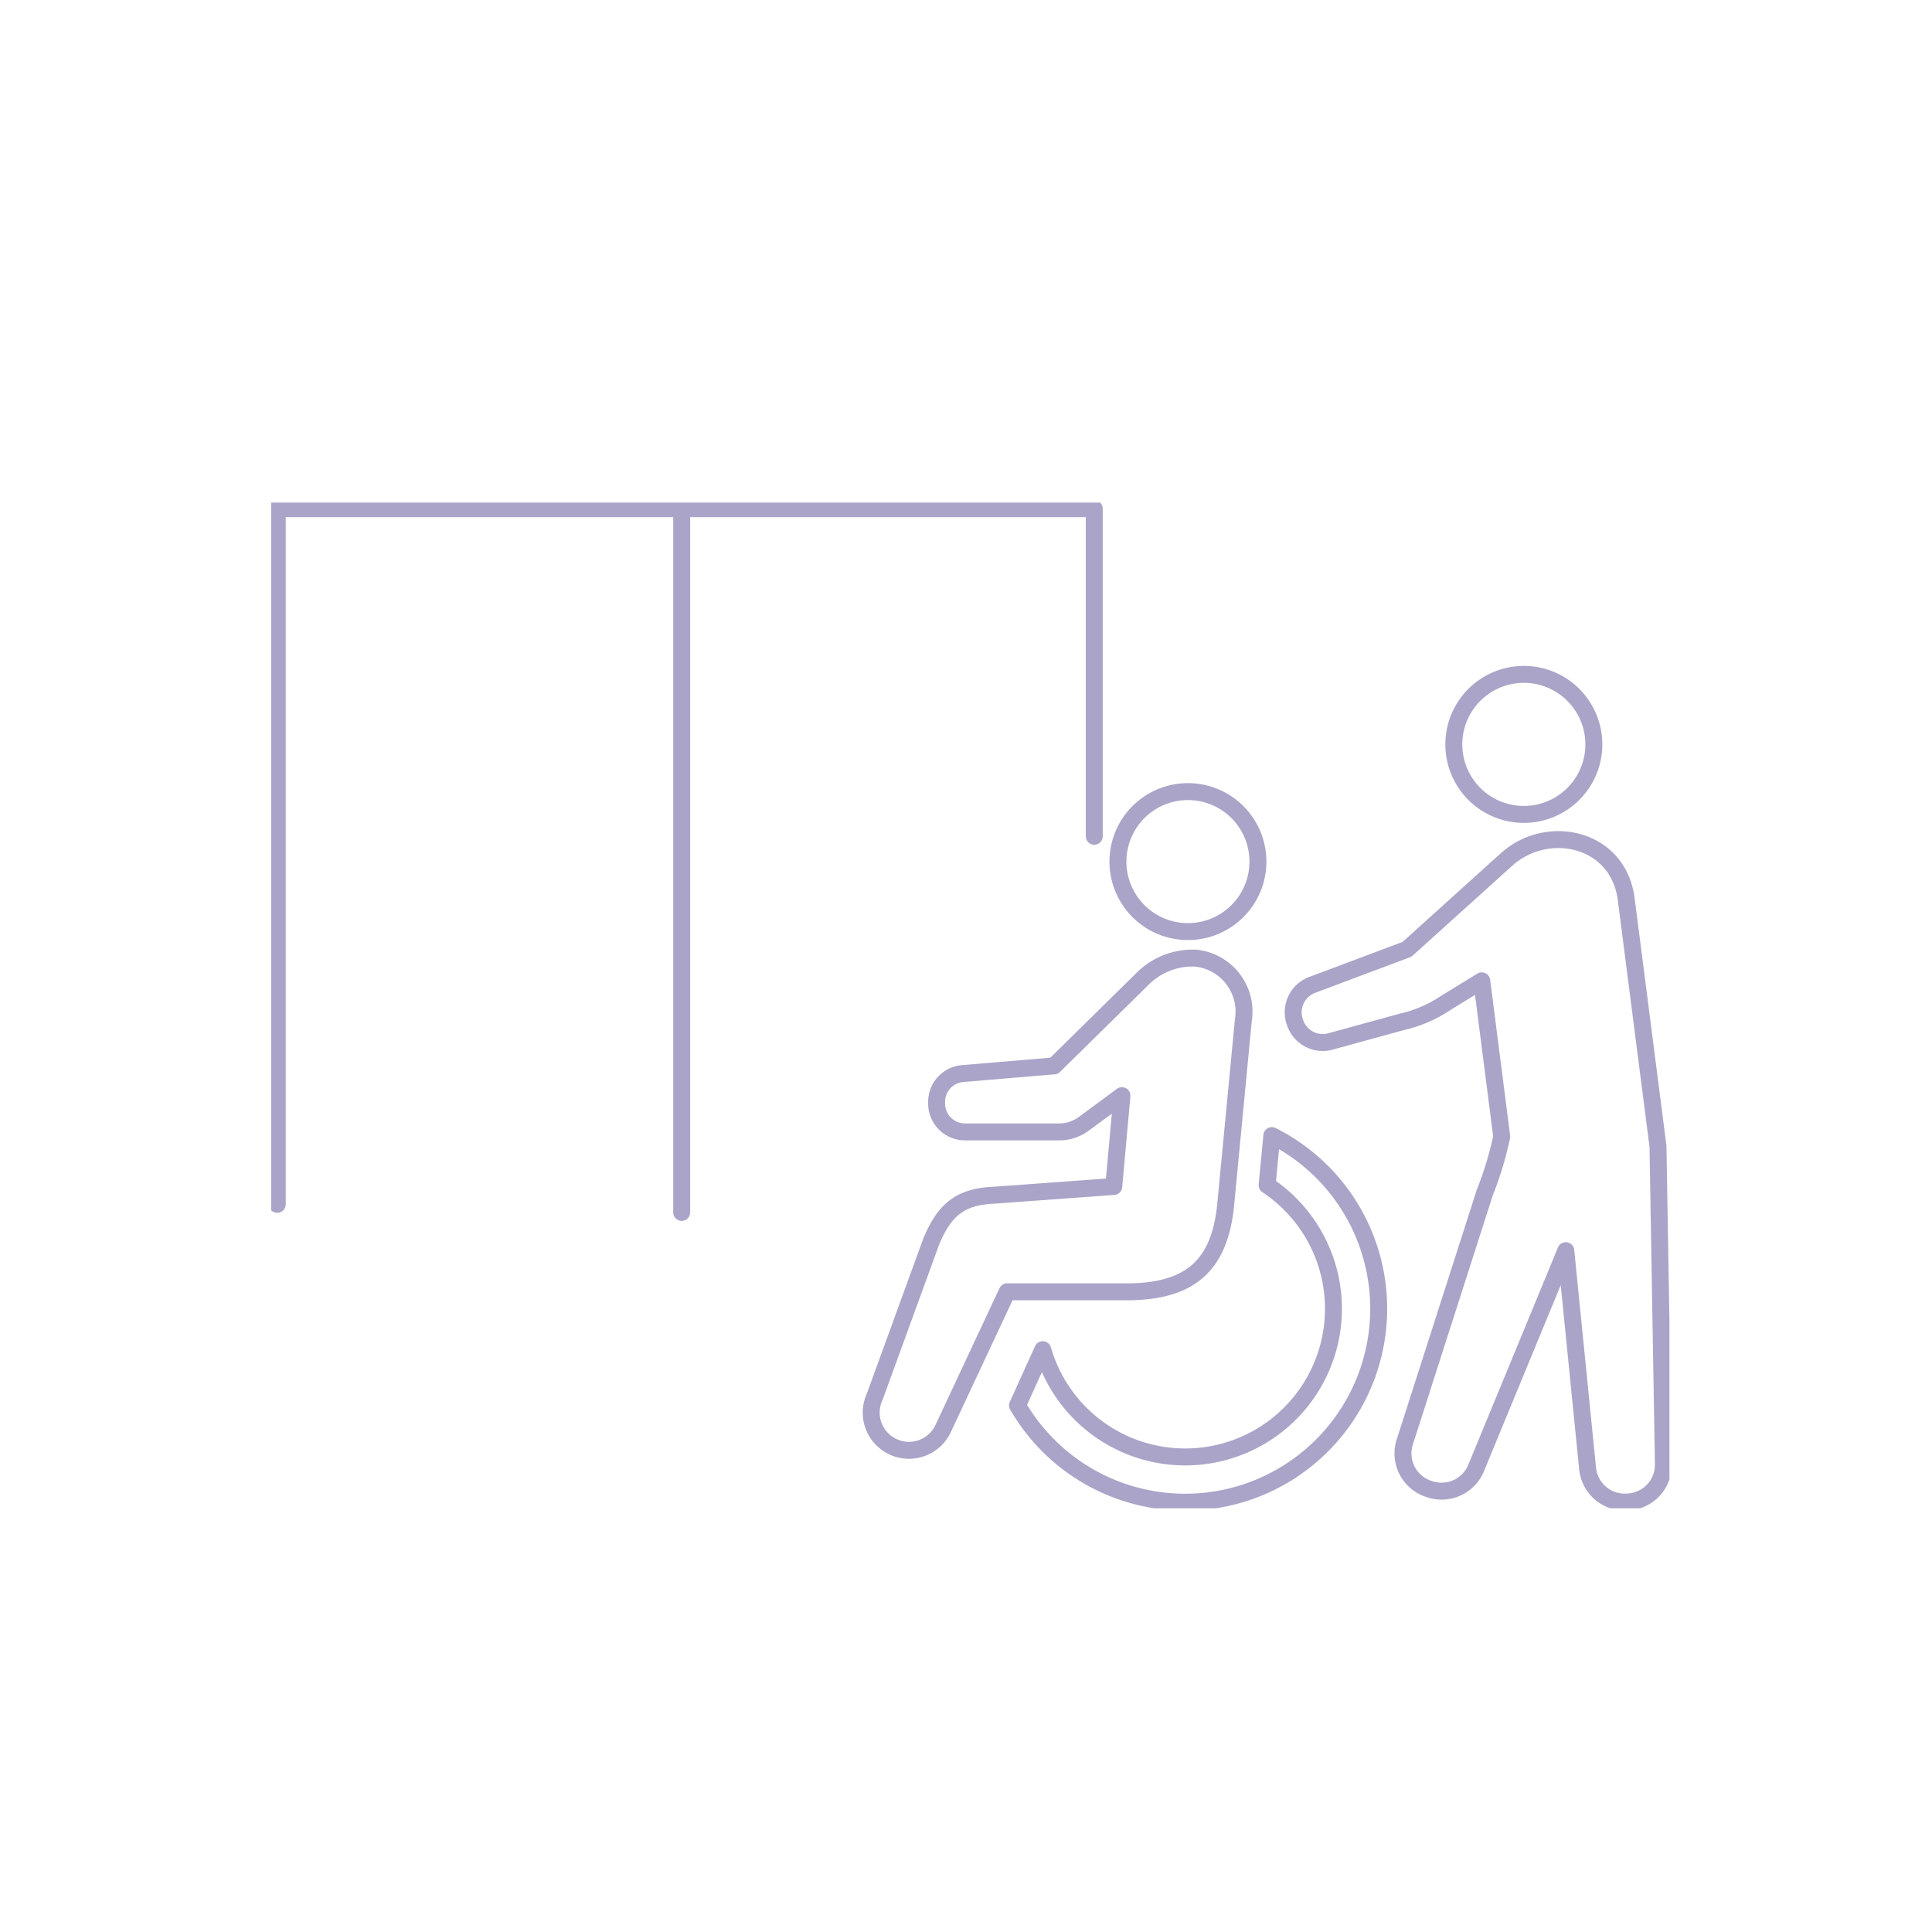 <svg xmlns="http://www.w3.org/2000/svg" xmlns:xlink="http://www.w3.org/1999/xlink" width="114" height="114" viewBox="0 0 114 114">
  <defs>
    <clipPath id="clip-path">
      <rect id="長方形_1857" data-name="長方形 1857" width="82.507" height="59.344" fill="none" stroke="#aaa4c8" stroke-width="1"/>
    </clipPath>
  </defs>
  <g id="グループ_4033" data-name="グループ 4033" transform="translate(-1180 -1659.271)">
    <path id="パス_4212" data-name="パス 4212" d="M10,0h94a10,10,0,0,1,10,10v94a10,10,0,0,1-10,10H10A10,10,0,0,1,0,104V10A10,10,0,0,1,10,0Z" transform="translate(1180 1659.271)" fill="none"/>
    <g id="グループ_3499" data-name="グループ 3499" transform="translate(1196 1688.927)">
      <g id="グループ_3268" data-name="グループ 3268" transform="translate(0 0)" clip-path="url(#clip-path)">
        <path id="パス_2631" data-name="パス 2631" d="M74.773,31.892a4.13,4.13,0,1,0-5.024-2.979h0A4.13,4.13,0,0,0,74.773,31.892Z" transform="translate(-19.655 -6.707)" fill="none" stroke="#aaa4c8" stroke-linecap="round" stroke-linejoin="round" stroke-width="1"/>
        <path id="パス_2632" data-name="パス 2632" d="M76.37,52.045l-.279,2.923a8.835,8.835,0,0,1,1.345,1.1,8.746,8.746,0,1,1-14.582,8.609l-1.49,3.286A11.42,11.42,0,1,0,76.37,52.045Z" transform="translate(-17.324 -14.693)" fill="none" stroke="#aaa4c8" stroke-linecap="round" stroke-linejoin="round" stroke-width="1"/>
        <path id="パス_2633" data-name="パス 2633" d="M70.249,52.084,71.3,41.1a3.172,3.172,0,0,0-2.642-3.626c-.052-.009-.1-.015-.157-.021a4.181,4.181,0,0,0-3.21,1.28L60.13,43.81l-5.4.454A1.673,1.673,0,0,0,53.2,45.931v.1a1.675,1.675,0,0,0,1.675,1.674h5.561a2.439,2.439,0,0,0,1.451-.478l2.249-1.66-.484,5.358-7.052.515c-2.047.081-2.95.9-3.72,2.739L49.55,63.325a2.227,2.227,0,1,0,4.062,1.826l3.751-8.011h7.191C68.168,57.1,69.877,55.583,70.249,52.084Z" transform="translate(-13.934 -10.572)" fill="none" stroke="#aaa4c8" stroke-linecap="round" stroke-linejoin="round" stroke-width="1"/>
        <path id="パス_2634" data-name="パス 2634" d="M102.388,22.258a4.131,4.131,0,1,0-5.024-2.981v0A4.13,4.13,0,0,0,102.388,22.258Z" transform="translate(-27.451 -3.987)" fill="none" stroke="#aaa4c8" stroke-linecap="round" stroke-linejoin="round" stroke-width="1"/>
        <path id="パス_2635" data-name="パス 2635" d="M105.556,45.813l-1.877-14.605c-.48-3.639-4.693-4.5-7.088-2.3L90.748,34.18l-5.591,2.1a1.723,1.723,0,0,0-1.049,2.126l.021.066a1.722,1.722,0,0,0,2.031,1.166l4.306-1.181a7.682,7.682,0,0,0,2.584-1.122l2.107-1.292,1.178,9.193a20.336,20.336,0,0,1-1,3.3L90.614,63.254a2.2,2.2,0,0,0,1.408,2.765l.079.025a2.2,2.2,0,0,0,2.714-1.233l5.3-12.846L101.4,64.794a2.2,2.2,0,0,0,2.373,2l.084-.007a2.2,2.2,0,0,0,2.018-2.193Z" transform="translate(-23.724 -7.823)" fill="none" stroke="#aaa4c8" stroke-linecap="round" stroke-linejoin="round" stroke-width="1"/>
        <path id="パス_2636" data-name="パス 2636" d="M48.709,19.831V.5H.5V41.549" transform="translate(-0.141 -0.141)" fill="none" stroke="#aaa4c8" stroke-linecap="round" stroke-linejoin="round" stroke-width="1"/>
        <line id="線_407" data-name="線 407" y1="41.049" transform="translate(24.225 0.836)" fill="none" stroke="#aaa4c8" stroke-linecap="round" stroke-linejoin="round" stroke-width="1"/>
      </g>
    </g>
  </g>
</svg>
